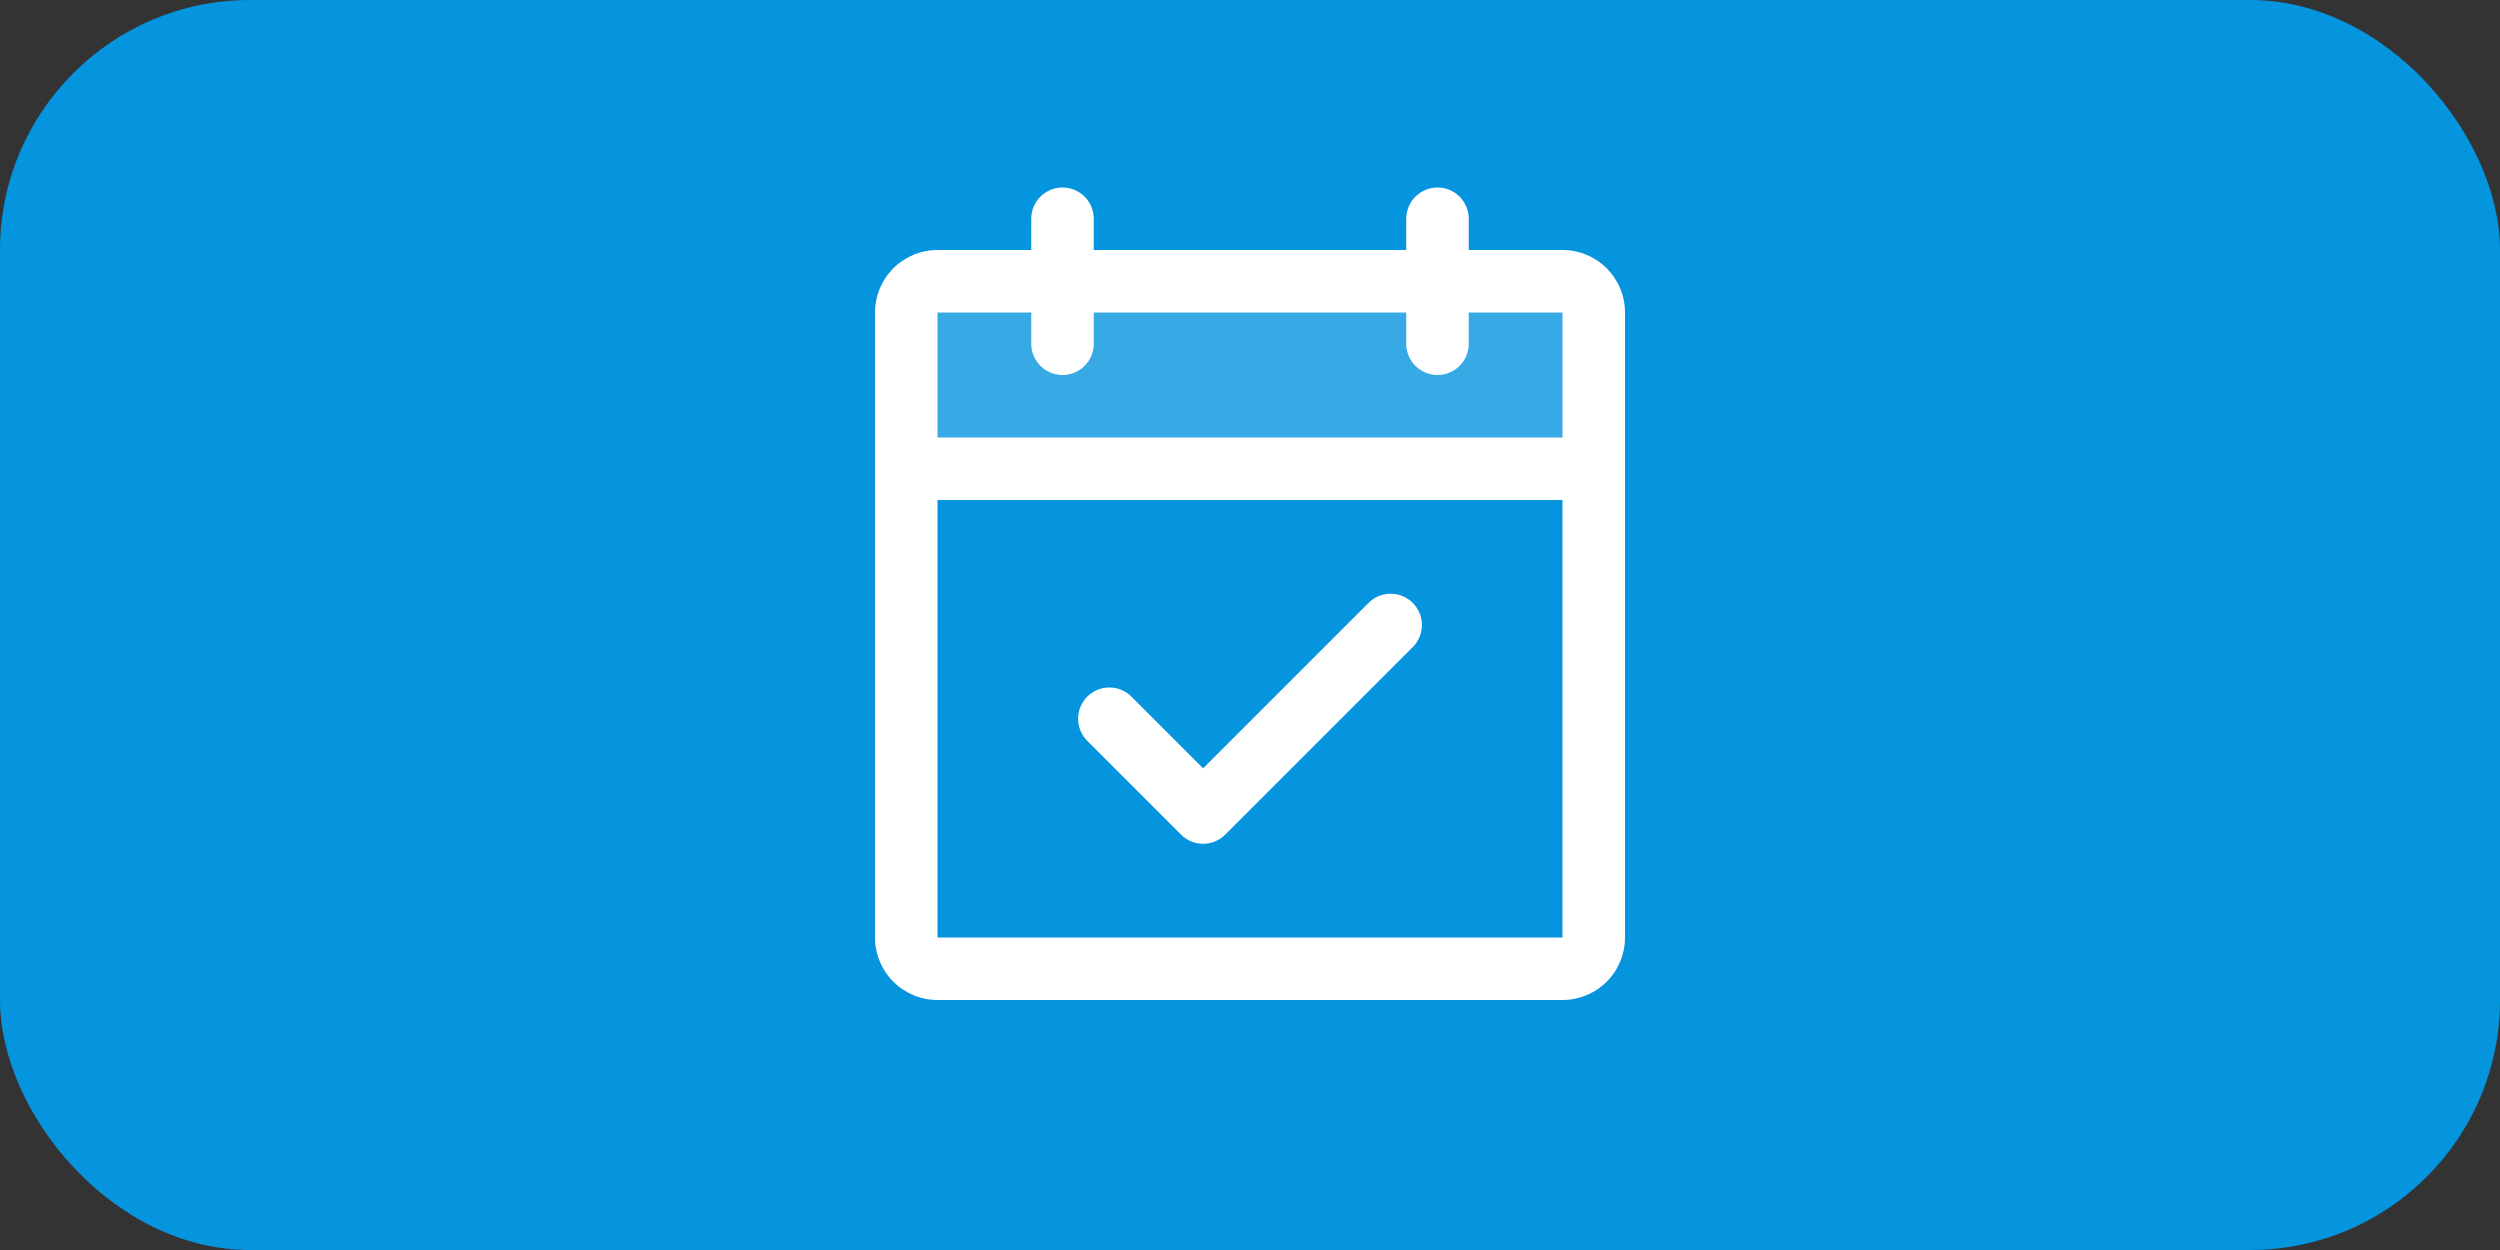 <svg xmlns="http://www.w3.org/2000/svg" width="80" height="40" viewBox="0 0 80 40" fill="none"><rect x="0" y="0" width="80" height="40" fill="#333333" stroke="none"/><rect width="80" height="40" rx="8" fill="#0594DE"></rect><path opacity="0.2" d="M51 10V15H29V10C29 9.735 29.105 9.48 29.293 9.293C29.48 9.105 29.735 9 30 9H50C50.265 9 50.52 9.105 50.707 9.293C50.895 9.48 51 9.735 51 10Z" fill="white"></path><path d="M50 8H47V7C47 6.735 46.895 6.48 46.707 6.293C46.52 6.105 46.265 6 46 6C45.735 6 45.48 6.105 45.293 6.293C45.105 6.48 45 6.735 45 7V8H35V7C35 6.735 34.895 6.48 34.707 6.293C34.52 6.105 34.265 6 34 6C33.735 6 33.48 6.105 33.293 6.293C33.105 6.48 33 6.735 33 7V8H30C29.47 8 28.961 8.211 28.586 8.586C28.211 8.961 28 9.47 28 10V30C28 30.53 28.211 31.039 28.586 31.414C28.961 31.789 29.47 32 30 32H50C50.53 32 51.039 31.789 51.414 31.414C51.789 31.039 52 30.53 52 30V10C52 9.47 51.789 8.961 51.414 8.586C51.039 8.211 50.53 8 50 8ZM33 10V11C33 11.265 33.105 11.52 33.293 11.707C33.48 11.895 33.735 12 34 12C34.265 12 34.52 11.895 34.707 11.707C34.895 11.52 35 11.265 35 11V10H45V11C45 11.265 45.105 11.52 45.293 11.707C45.48 11.895 45.735 12 46 12C46.265 12 46.52 11.895 46.707 11.707C46.895 11.52 47 11.265 47 11V10H50V14H30V10H33ZM50 30H30V16H50V30ZM45.208 19.293C45.3 19.385 45.374 19.496 45.425 19.617C45.475 19.738 45.501 19.869 45.501 20C45.501 20.131 45.475 20.262 45.425 20.383C45.374 20.504 45.3 20.615 45.208 20.707L39.208 26.707C39.115 26.8 39.004 26.874 38.883 26.925C38.761 26.975 38.631 27.001 38.5 27.001C38.369 27.001 38.239 26.975 38.117 26.925C37.996 26.874 37.885 26.8 37.792 26.707L34.792 23.707C34.605 23.52 34.499 23.265 34.499 23C34.499 22.735 34.605 22.48 34.792 22.293C34.98 22.105 35.235 21.999 35.5 21.999C35.765 21.999 36.02 22.105 36.208 22.293L38.5 24.586L43.792 19.293C43.885 19.2 43.996 19.126 44.117 19.075C44.239 19.025 44.369 18.999 44.5 18.999C44.631 18.999 44.761 19.025 44.883 19.075C45.004 19.126 45.115 19.2 45.208 19.293Z" fill="white"></path></svg>